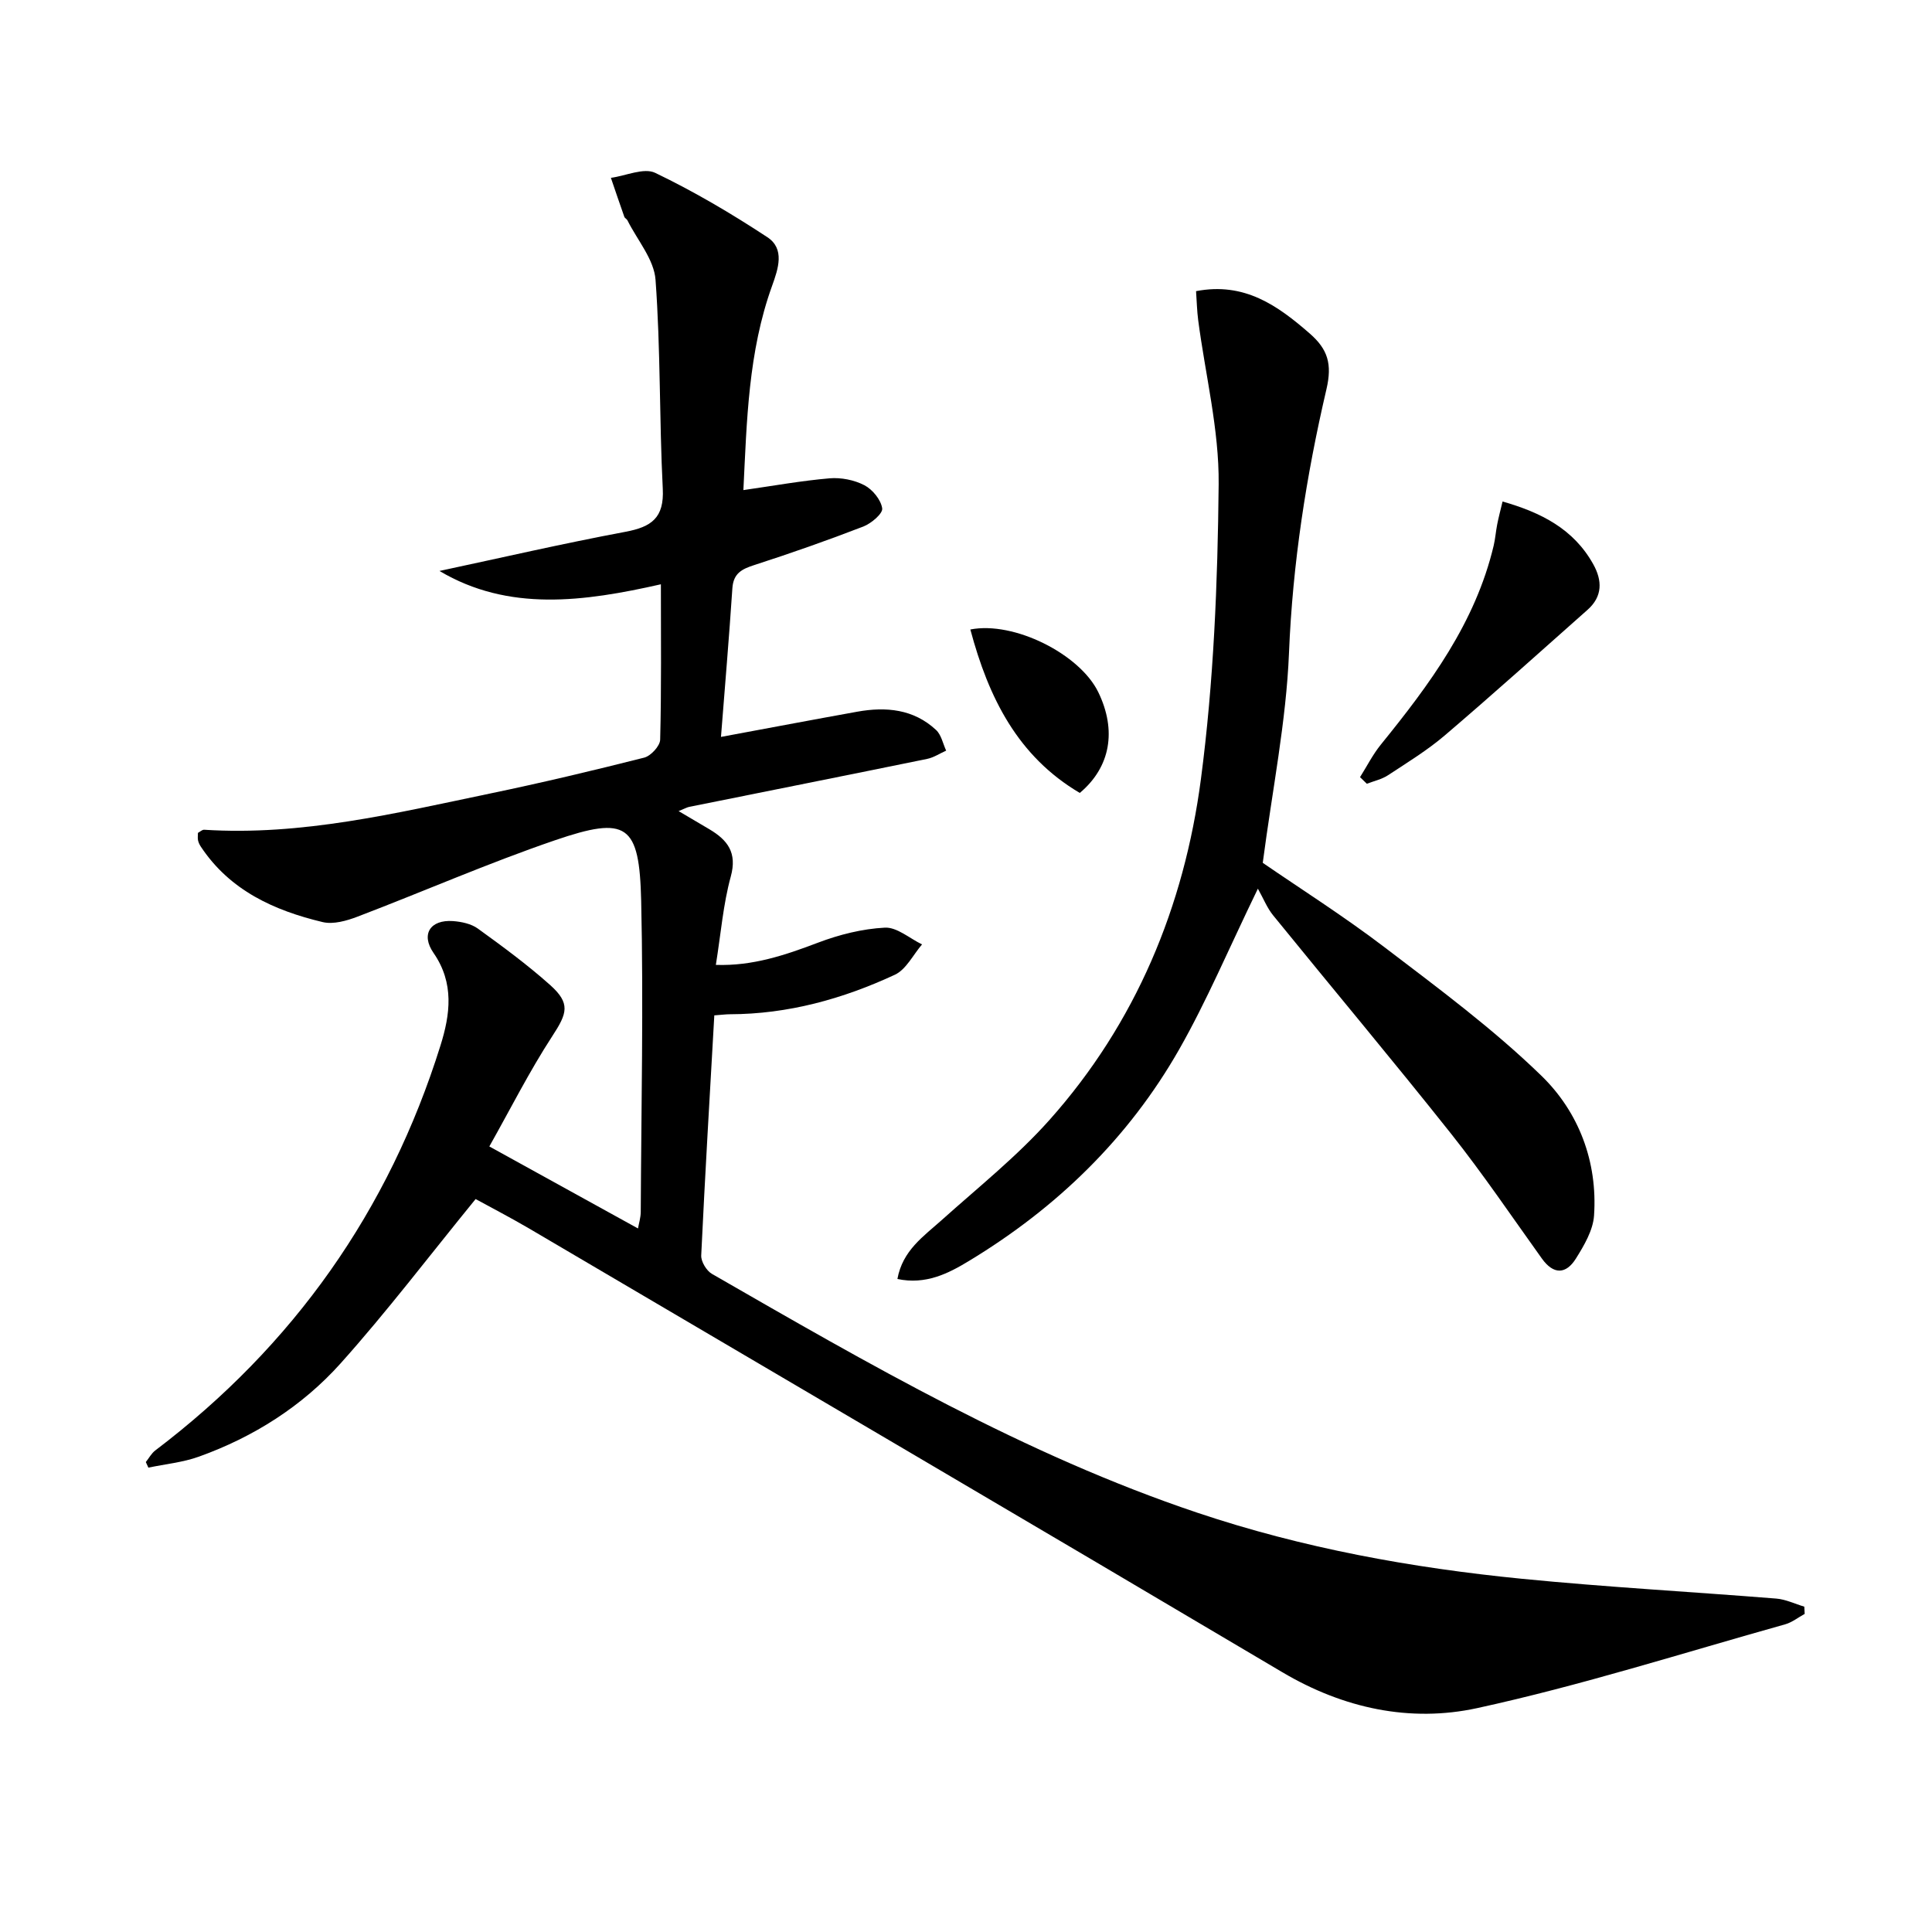 <svg enable-background="new 0 0 400 400" viewBox="0 0 400 400" xmlns="http://www.w3.org/2000/svg"><path d="m98.47 248.25c-9.61 11.78-18.34 23.29-27.95 34.02-7.96 8.88-18.02 15.25-29.33 19.31-3.33 1.2-6.97 1.54-10.47 2.28-.18-.39-.36-.77-.53-1.16.65-.81 1.16-1.8 1.97-2.41 28.59-21.68 48.34-49.61 59.04-83.84 2-6.39 2.9-12.88-1.44-19.15-2.69-3.89-.65-6.93 4.02-6.6 1.76.13 3.77.55 5.15 1.55 5.12 3.7 10.23 7.46 14.94 11.66 4.29 3.83 3.58 5.86.49 10.59-4.77 7.32-8.71 15.17-13.05 22.86 10.39 5.73 20.41 11.26 30.78 16.98.18-1.04.56-2.24.57-3.43.1-21.45.58-42.91.09-64.35-.37-15.97-2.93-17.7-17.91-12.57-13.79 4.72-27.18 10.59-40.81 15.79-2.25.86-5.01 1.65-7.22 1.13-10.05-2.4-19.2-6.54-25.21-15.59-.27-.4-.5-.87-.6-1.34-.1-.46-.02-.97-.02-1.54.46-.25.88-.67 1.28-.65 20.18 1.29 39.62-3.42 59.11-7.48 10.72-2.23 21.38-4.76 32-7.45 1.38-.35 3.28-2.41 3.31-3.72.27-10.48.15-20.97.15-32.17-15.96 3.61-31.55 5.74-45.84-2.76 12.75-2.72 25.59-5.69 38.52-8.11 5.37-1.01 8.02-2.88 7.71-8.91-.73-14.41-.44-28.89-1.5-43.27-.31-4.22-3.77-8.2-5.81-12.29-.14-.29-.55-.46-.65-.74-.95-2.68-1.86-5.38-2.78-8.07 3.1-.42 6.83-2.16 9.18-1.03 8.02 3.85 15.75 8.41 23.2 13.31 3.69 2.42 2.26 6.55.99 10.09-4.94 13.67-5.23 27.95-5.94 42.28 6.22-.89 12.01-1.94 17.85-2.44 2.37-.2 5.1.34 7.2 1.43 1.69.88 3.43 3.01 3.69 4.79.16 1.07-2.26 3.12-3.9 3.76-7.44 2.87-14.97 5.52-22.56 7.97-2.61.84-4.35 1.72-4.56 4.81-.68 10.24-1.55 20.47-2.36 30.78 9.66-1.79 18.93-3.55 28.21-5.22 5.96-1.07 11.68-.55 16.33 3.79 1.08 1.01 1.41 2.82 2.08 4.27-1.31.58-2.56 1.43-3.93 1.71-16.42 3.36-32.86 6.63-49.29 9.94-.42.08-.81.32-2.17.87 2.54 1.5 4.47 2.63 6.39 3.77 3.74 2.23 5.77 4.82 4.41 9.78-1.57 5.72-2.04 11.73-3.09 18.29 7.62.26 14.35-2.02 21.15-4.6 4.4-1.67 9.17-2.87 13.84-3.11 2.5-.13 5.13 2.23 7.7 3.47-1.85 2.15-3.29 5.19-5.63 6.28-10.78 5.01-22.12 8.15-34.14 8.18-.81 0-1.62.11-3.24.23-.94 16.61-1.93 33.15-2.71 49.7-.06 1.27 1.09 3.18 2.23 3.83 32.42 18.65 64.79 37.45 100.48 49.44 21.82 7.33 44.36 11.42 67.19 13.68 17.53 1.73 35.13 2.69 52.69 4.1 1.96.16 3.86 1.1 5.79 1.67.03.5.05 1 .08 1.5-1.34.73-2.6 1.75-4.04 2.16-21.22 5.94-42.28 12.67-63.78 17.35-13.85 3.01-27.66.07-40.32-7.43-51.94-30.77-104.01-61.32-156.05-91.93-3.85-2.25-7.84-4.32-10.98-6.04z"/><path d="m185.8 264.8c1.07-5.92 5.41-8.82 9.21-12.23 7.54-6.76 15.54-13.15 22.25-20.67 17.91-20.07 27.9-44.22 31.37-70.54 2.66-20.19 3.48-40.72 3.68-61.11.11-11.31-2.76-22.65-4.24-33.98-.25-1.93-.29-3.88-.44-5.99 10-1.93 16.88 2.96 23.56 8.79 3.72 3.25 4.65 6.3 3.44 11.5-4.19 17.95-7.01 36.1-7.76 54.66-.58 14.16-3.44 28.23-5.43 43.41 7.6 5.23 16.72 11.01 25.28 17.53 11.1 8.46 22.41 16.84 32.39 26.53 7.74 7.51 11.68 17.79 10.92 28.97-.21 3.06-2.06 6.19-3.76 8.91-2.04 3.25-4.61 3.38-7.04-.01-6.2-8.65-12.17-17.49-18.78-25.82-12.1-15.24-24.61-30.15-36.88-45.26-1.24-1.53-1.99-3.46-3.14-5.5-6.07 12.51-10.57 23.22-16.28 33.25-10.5 18.44-25.39 32.85-43.51 43.81-4.32 2.63-8.99 4.99-14.84 3.75z"/><path d="m281.58 160.9c1.42-2.25 2.64-4.68 4.3-6.73 10.09-12.44 19.58-25.21 23.37-41.21.34-1.44.44-2.93.73-4.39.28-1.44.66-2.86 1.11-4.74 7.96 2.28 14.68 5.66 18.76 12.96 1.91 3.41 1.96 6.69-1.16 9.46-9.81 8.7-19.56 17.47-29.53 25.98-3.63 3.1-7.77 5.63-11.78 8.27-1.29.85-2.92 1.2-4.39 1.77-.47-.45-.94-.91-1.41-1.37z"/><path d="m200.9 130.33c9.03-1.78 22.66 5.09 26.49 12.98 3.84 7.92 2.54 15.5-3.83 20.86-12.82-7.56-18.88-19.67-22.66-33.84z"/></svg>

